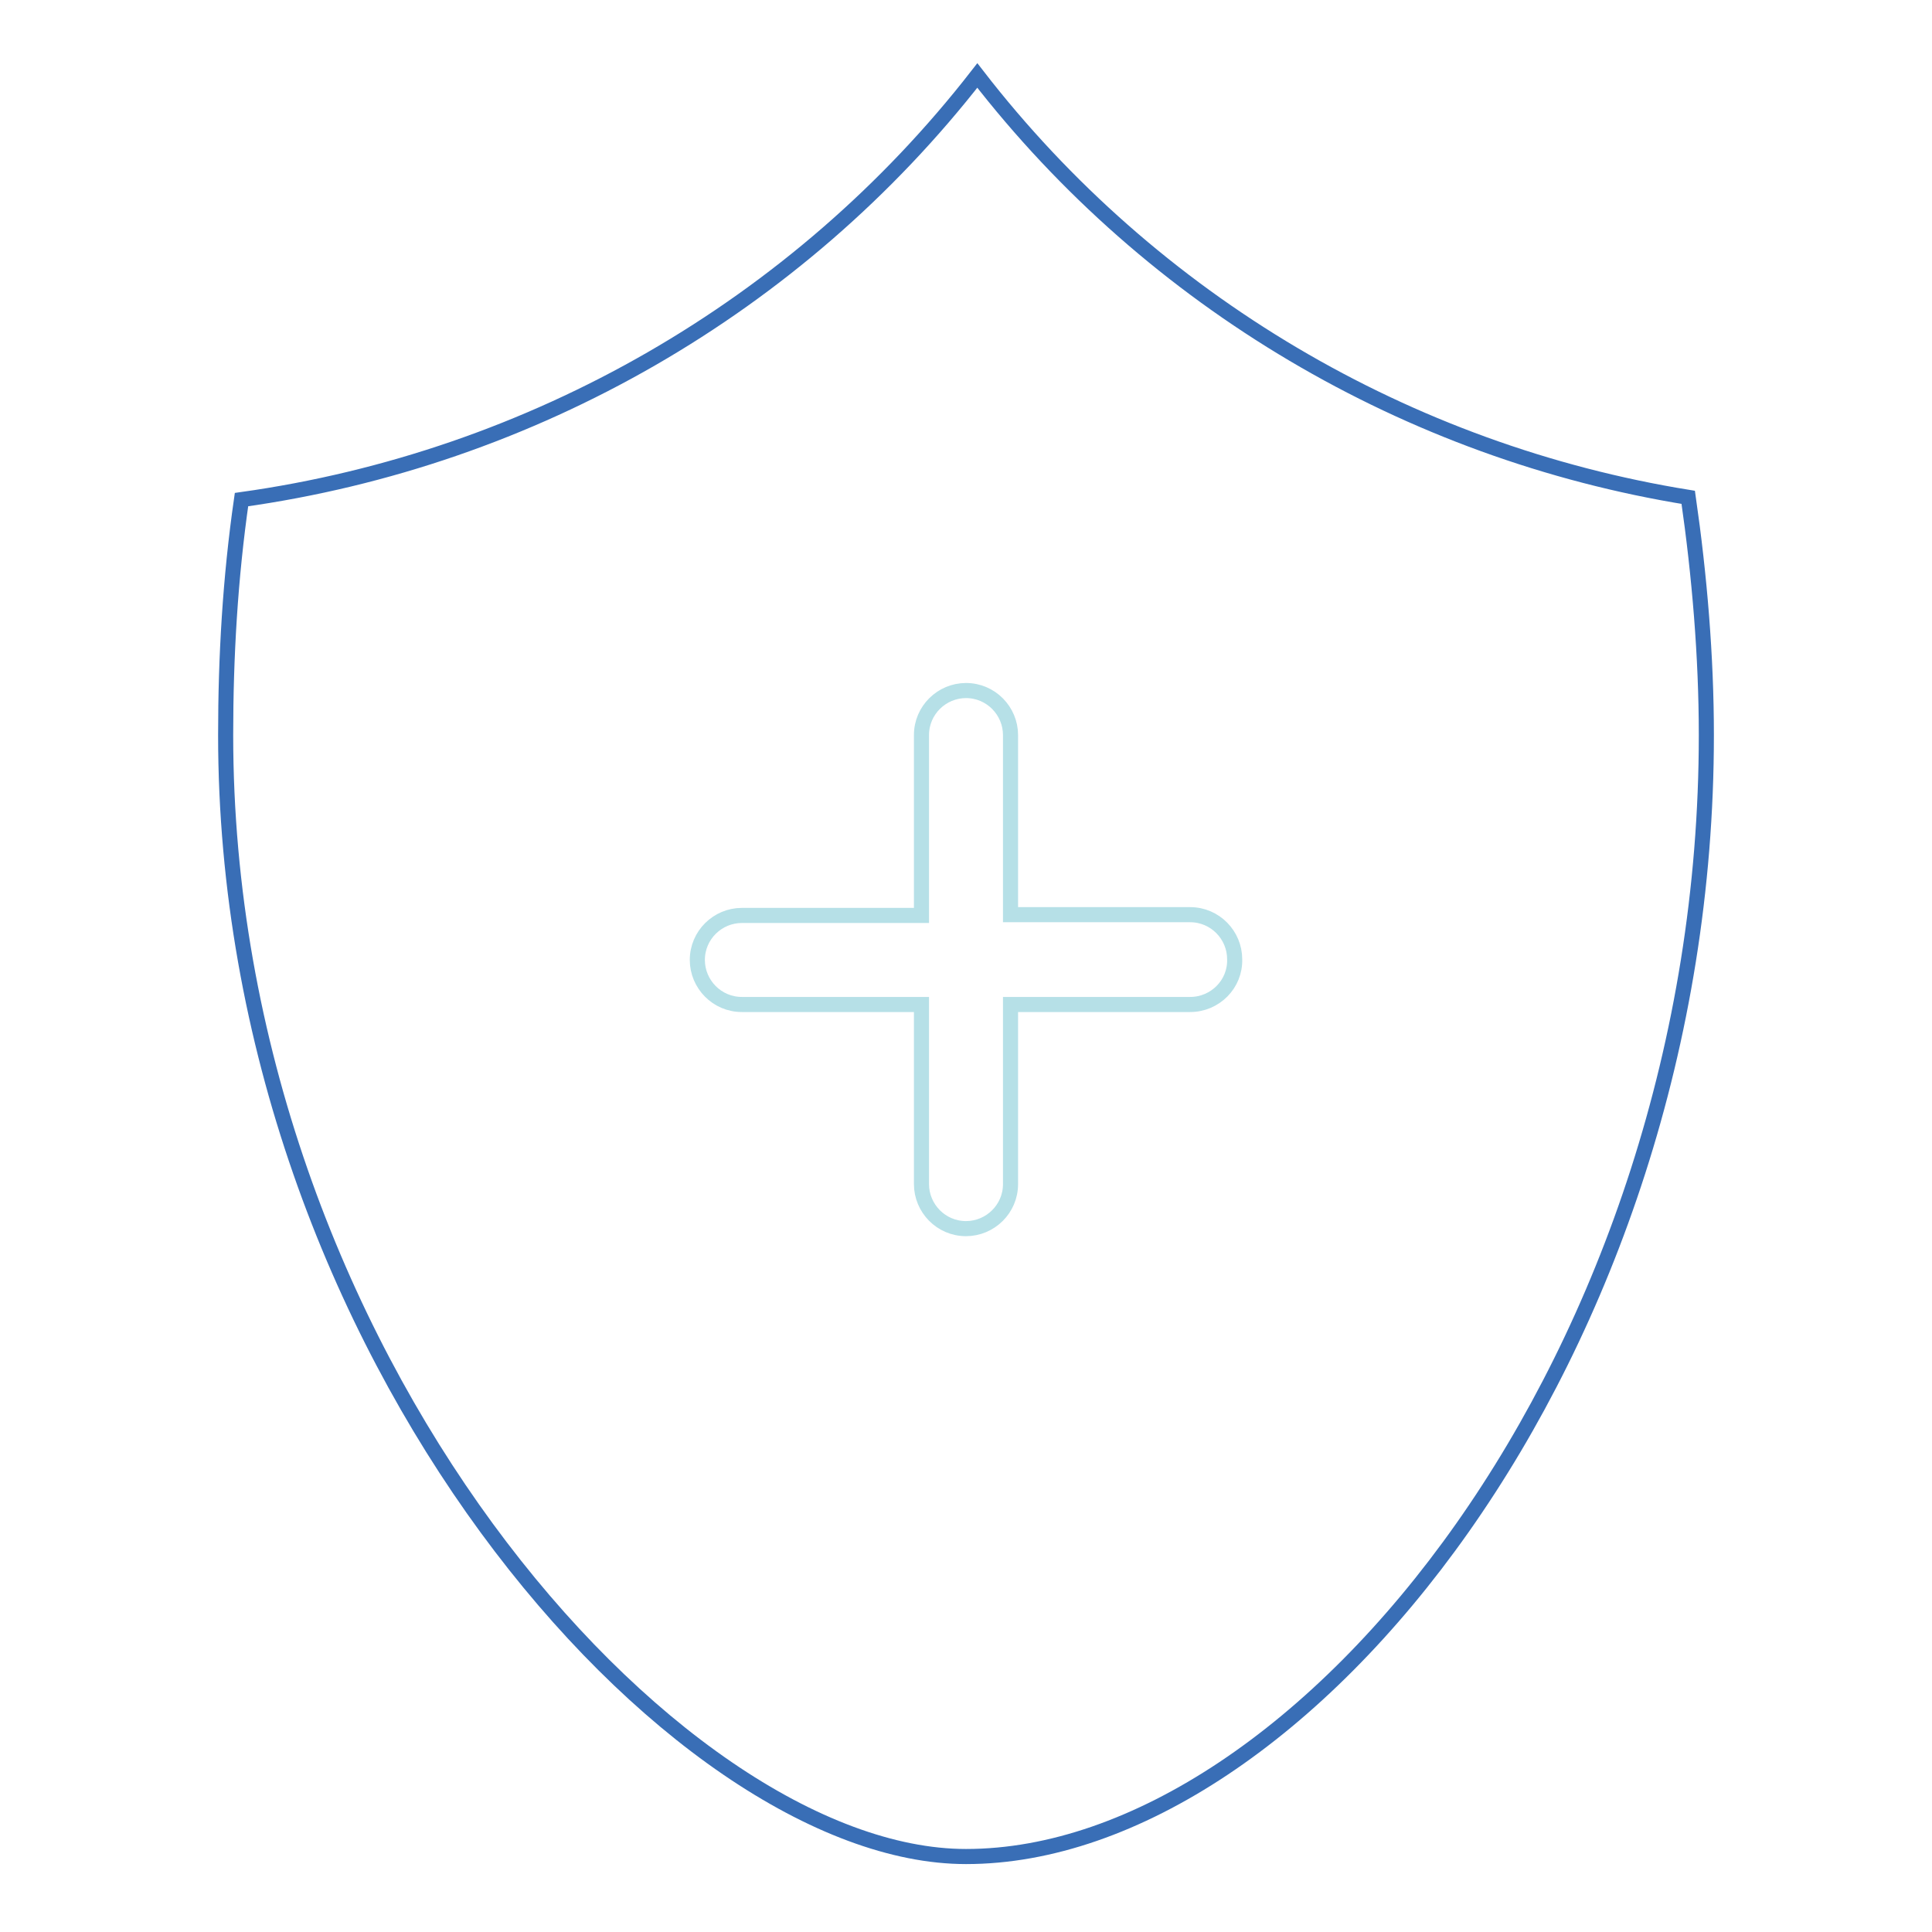<?xml version="1.0" encoding="utf-8"?>
<!-- Svg Vector Icons : http://www.onlinewebfonts.com/icon -->
<!DOCTYPE svg PUBLIC "-//W3C//DTD SVG 1.1//EN" "http://www.w3.org/Graphics/SVG/1.1/DTD/svg11.dtd">
<svg version="1.1" xmlns="http://www.w3.org/2000/svg" xmlns:xlink="http://www.w3.org/1999/xlink" x="0px" y="0px" viewBox="0 0 256 256" enable-background="new 0 0 256 256" xml:space="preserve">
<g> <path stroke-width="2" fill-opacity="0" stroke="#396eb6"  d="M128,246c-38.6,0-98.1-66.6-98.1-148.6c0-10.4,0.6-20.8,2.1-31.2c38.6-5.4,73.7-25.6,97.5-56.2 c23.2,30,57.1,49.9,94.2,55.9c1.5,10.4,2.4,21.1,2.4,31.5C226.1,179.4,172.6,246,128,246z"/> <path stroke-width="2" fill-opacity="0" stroke="#b6e0e7"  d="M157.7,133.1h-23.8v23.8c0,3.3-2.7,5.9-5.9,5.9c-3.3,0-5.9-2.7-5.9-5.9v-23.8H98.3c-3.3,0-5.9-2.7-5.9-5.9 c0-3.3,2.7-5.9,5.9-5.9h23.8V97.4c0-3.3,2.7-5.9,5.9-5.9c3.3,0,5.9,2.7,5.9,5.9v23.8h23.8c3.3,0,5.9,2.7,5.9,5.9 C163.7,130.4,161,133.1,157.7,133.1z"/></g>
</svg>